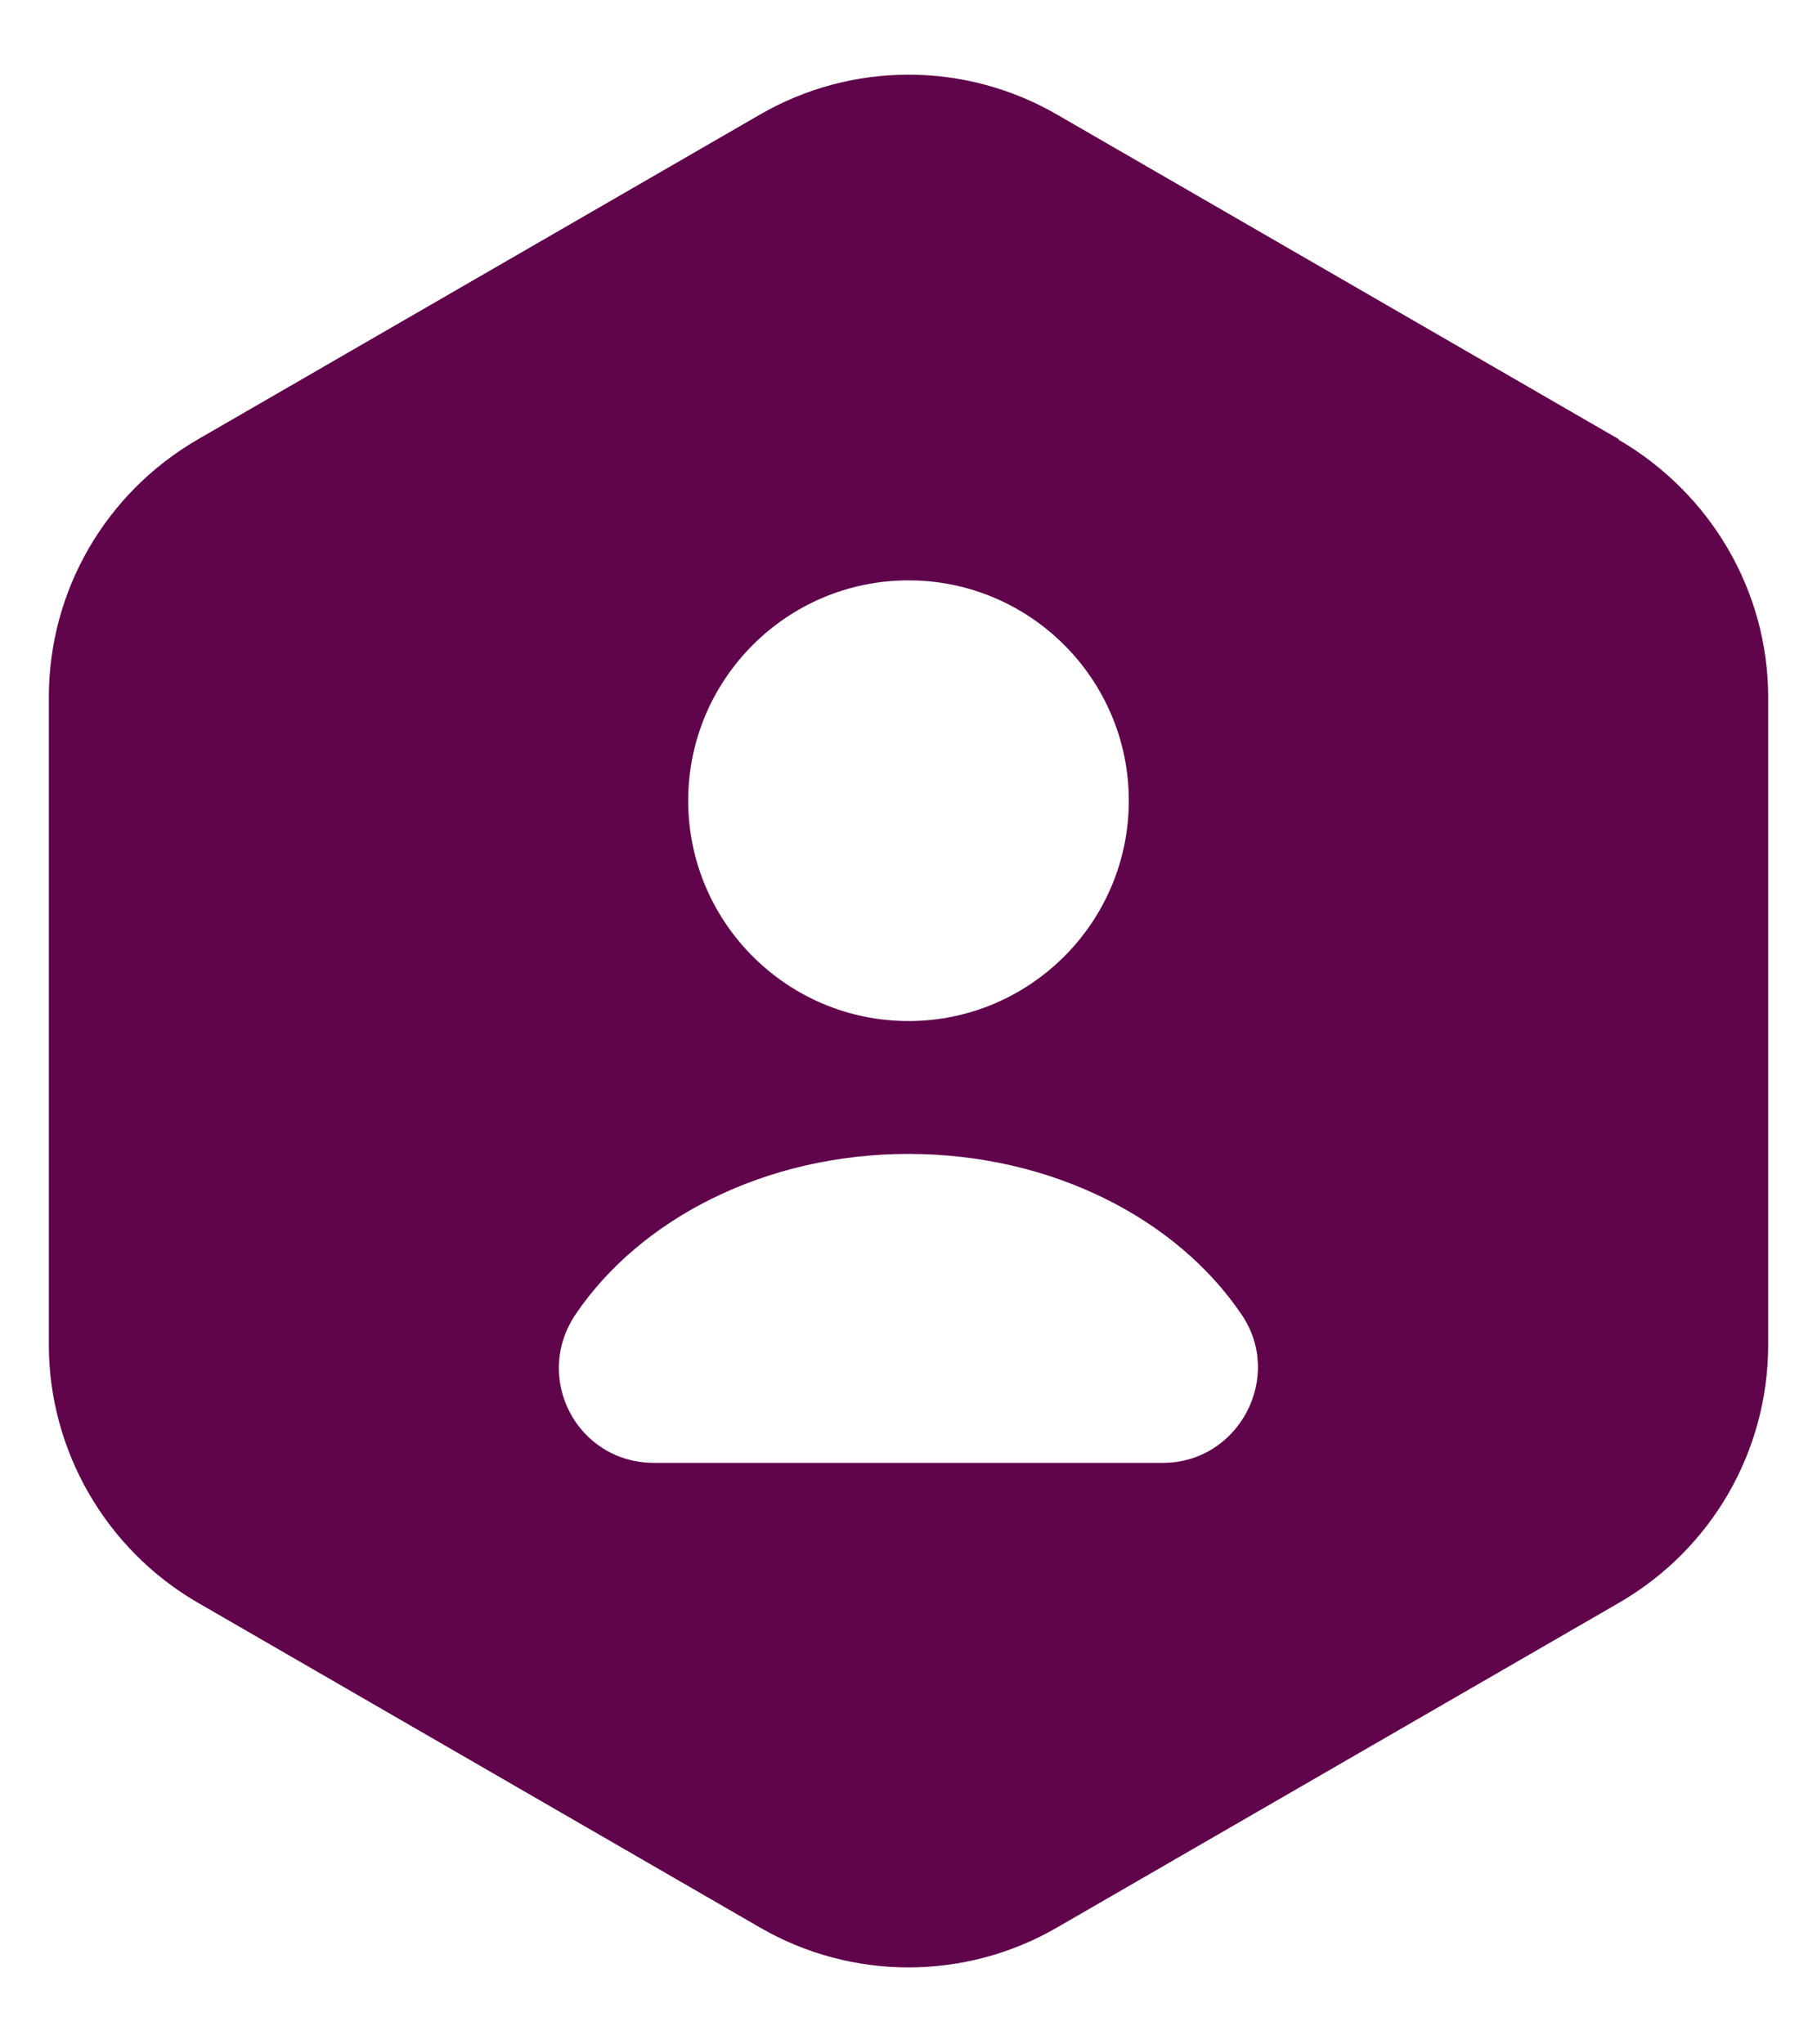 <?xml version="1.0" encoding="UTF-8"?><svg id="Layer_1" xmlns="http://www.w3.org/2000/svg" width="16" height="18" viewBox="0 0 16 18"><defs><style>.cls-1{fill:#60044c;}</style></defs><path class="cls-1" d="m14.26,3.87l-4.95-2.86c-.81-.47-1.81-.47-2.62,0L1.74,3.87c-.81.47-1.31,1.33-1.31,2.27v5.7c0,.93.5,1.8,1.31,2.27l4.95,2.86c.81.47,1.81.47,2.62,0l4.95-2.86c.81-.47,1.31-1.33,1.31-2.27v-5.7c0-.94-.51-1.8-1.32-2.27Zm-6.26,1.24c1.07,0,1.94.87,1.94,1.94s-.87,1.94-1.94,1.94-1.94-.87-1.94-1.94.87-1.94,1.94-1.94Zm2.23,7.77h-4.47c-.68,0-1.07-.75-.69-1.31.57-.84,1.67-1.41,2.93-1.41s2.36.57,2.93,1.41c.38.55-.02,1.31-.69,1.31Z"/></svg>